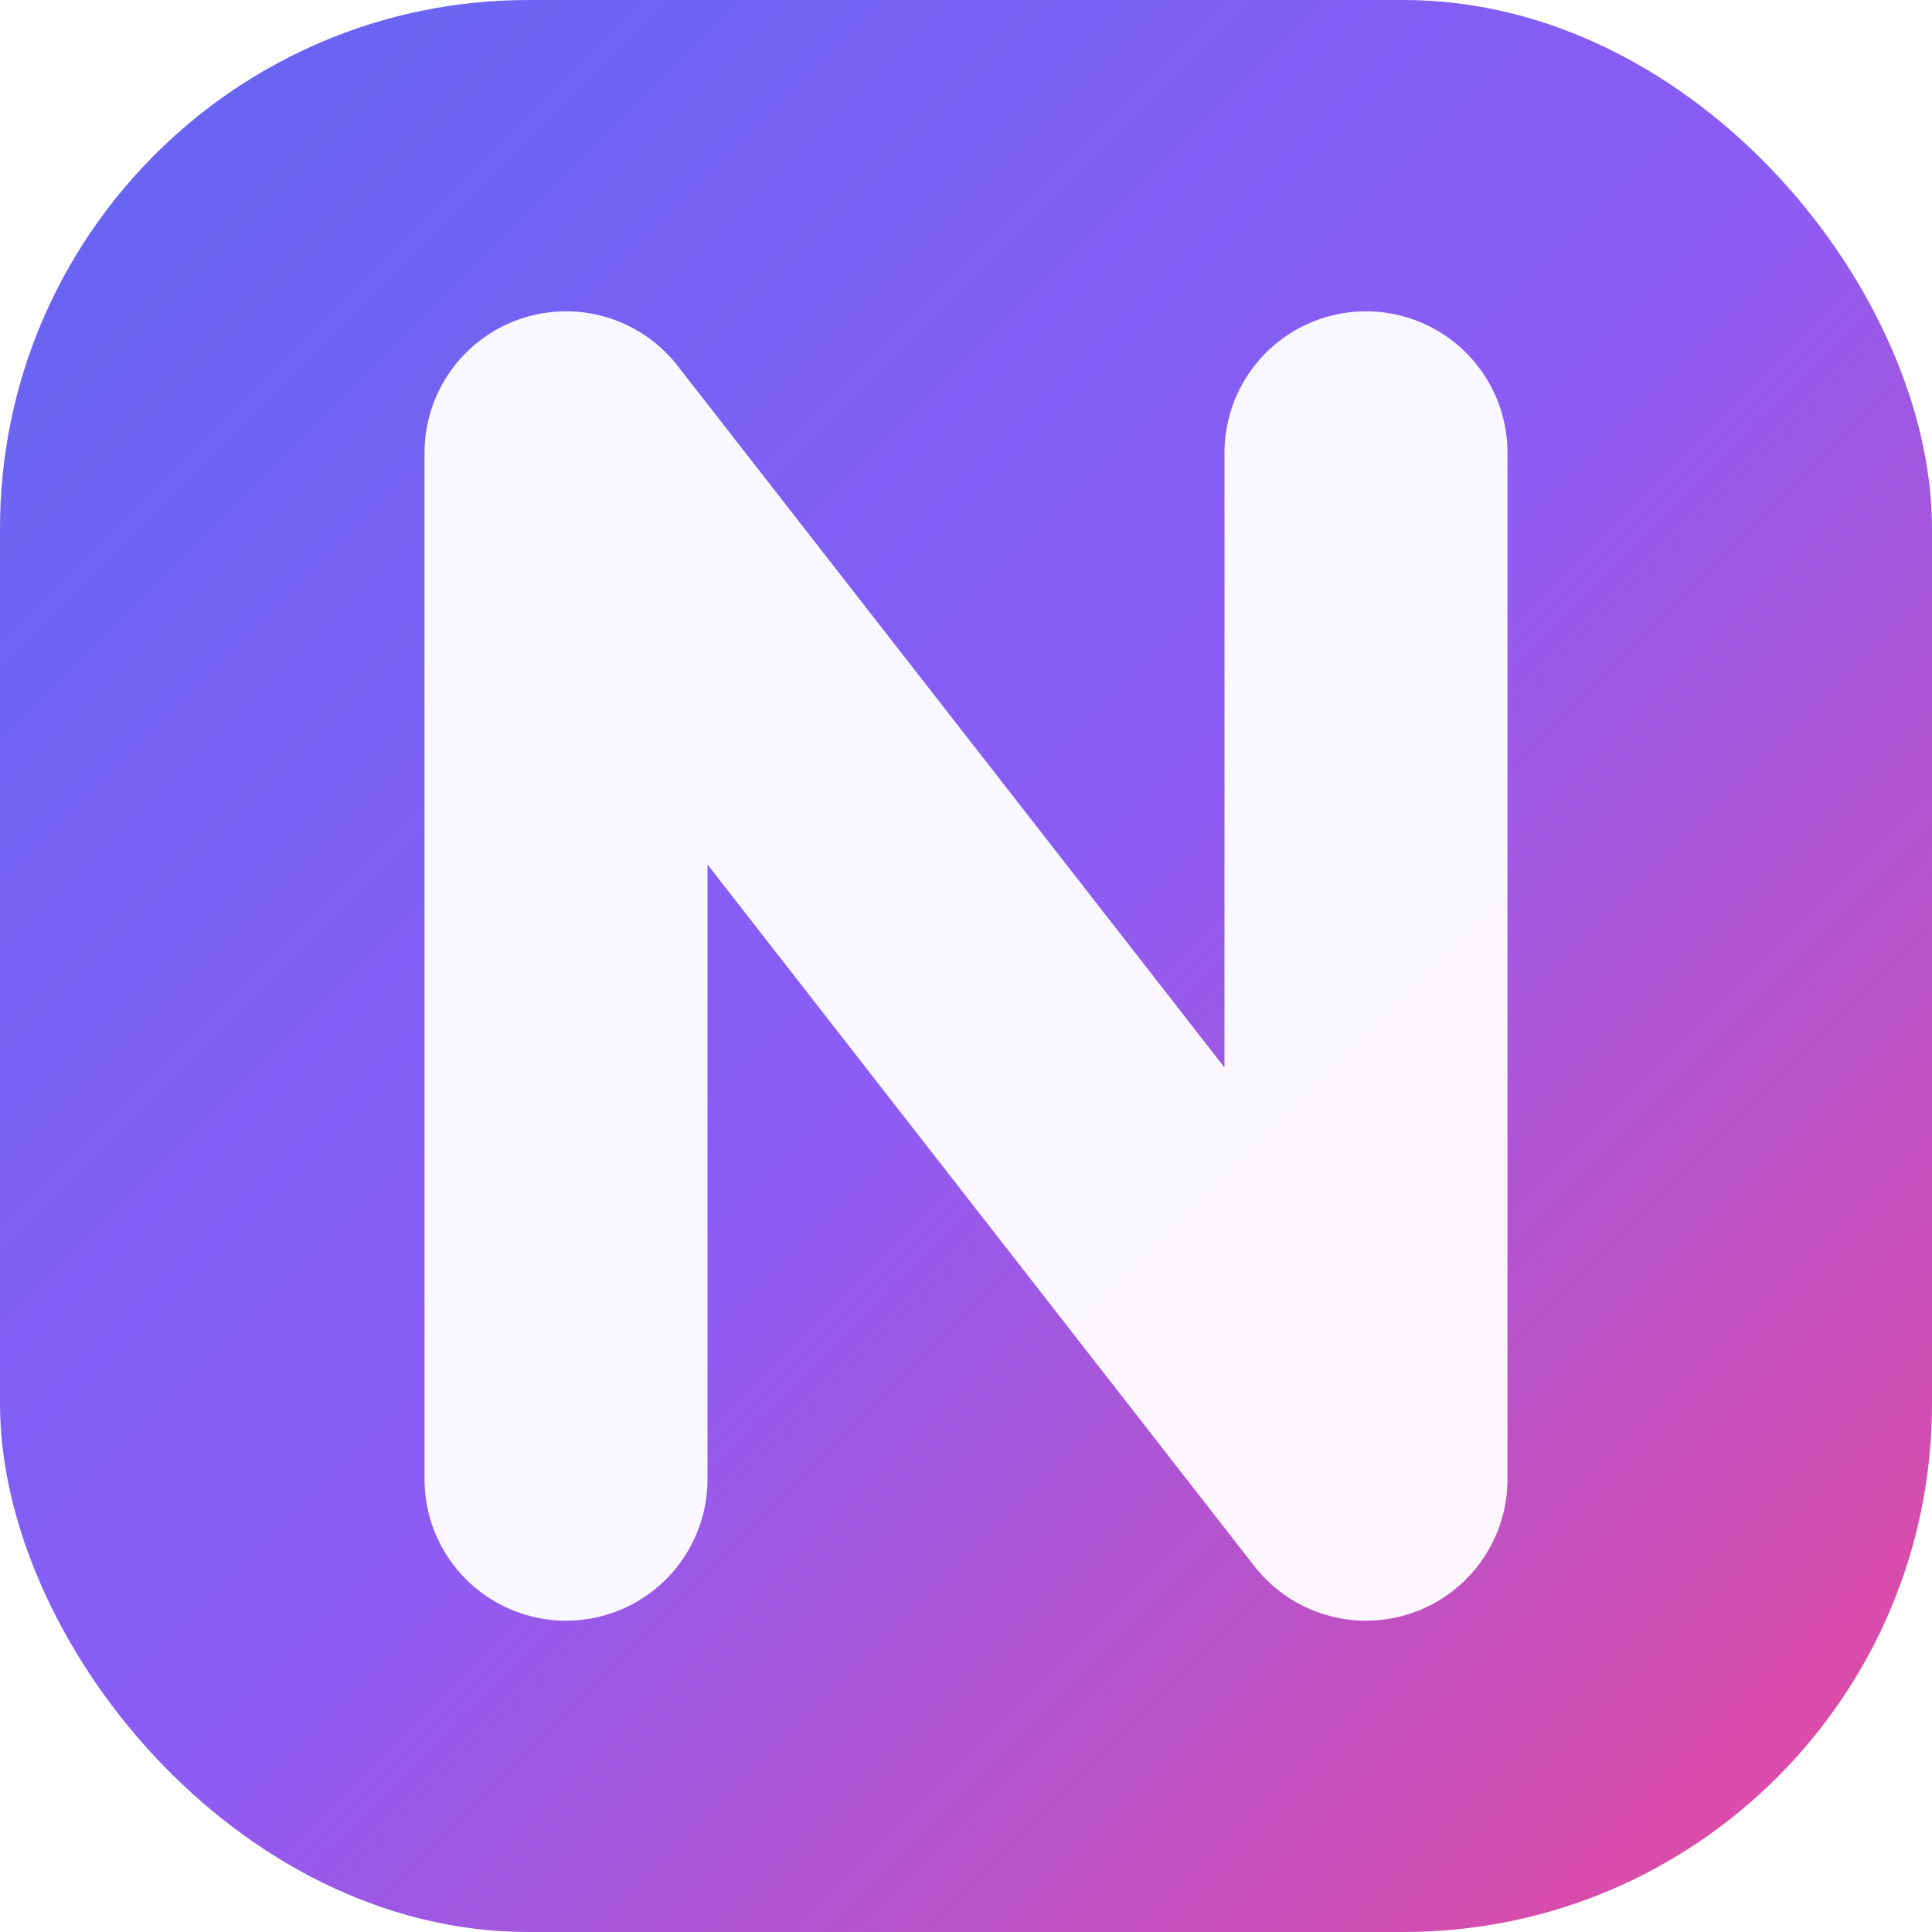 <svg xmlns="http://www.w3.org/2000/svg" viewBox="0 0 512 512">
  <defs>
    <linearGradient id="grad" x1="0%" y1="0%" x2="100%" y2="100%">
      <stop offset="0%" style="stop-color:#6366f1;stop-opacity:1" />
      <stop offset="50%" style="stop-color:#8b5cf6;stop-opacity:1" />
      <stop offset="100%" style="stop-color:#ec4899;stop-opacity:1" />
    </linearGradient>
    <filter id="glow" x="-20%" y="-20%" width="140%" height="140%">
      <feGaussianBlur stdDeviation="8" result="blur"/>
      <feComposite in="SourceGraphic" in2="blur" operator="over"/>
    </filter>
  </defs>
  
  <rect width="512" height="512" rx="140" fill="url(#grad)" />
  
  <g filter="url(#glow)">
      <path d="M150 392 L150 120 L362 392 L362 120" 
            stroke="white" 
            stroke-width="75" 
            stroke-linecap="round" 
            stroke-linejoin="round" 
            fill="none" 
            opacity="0.95"/>
  </g>
</svg>